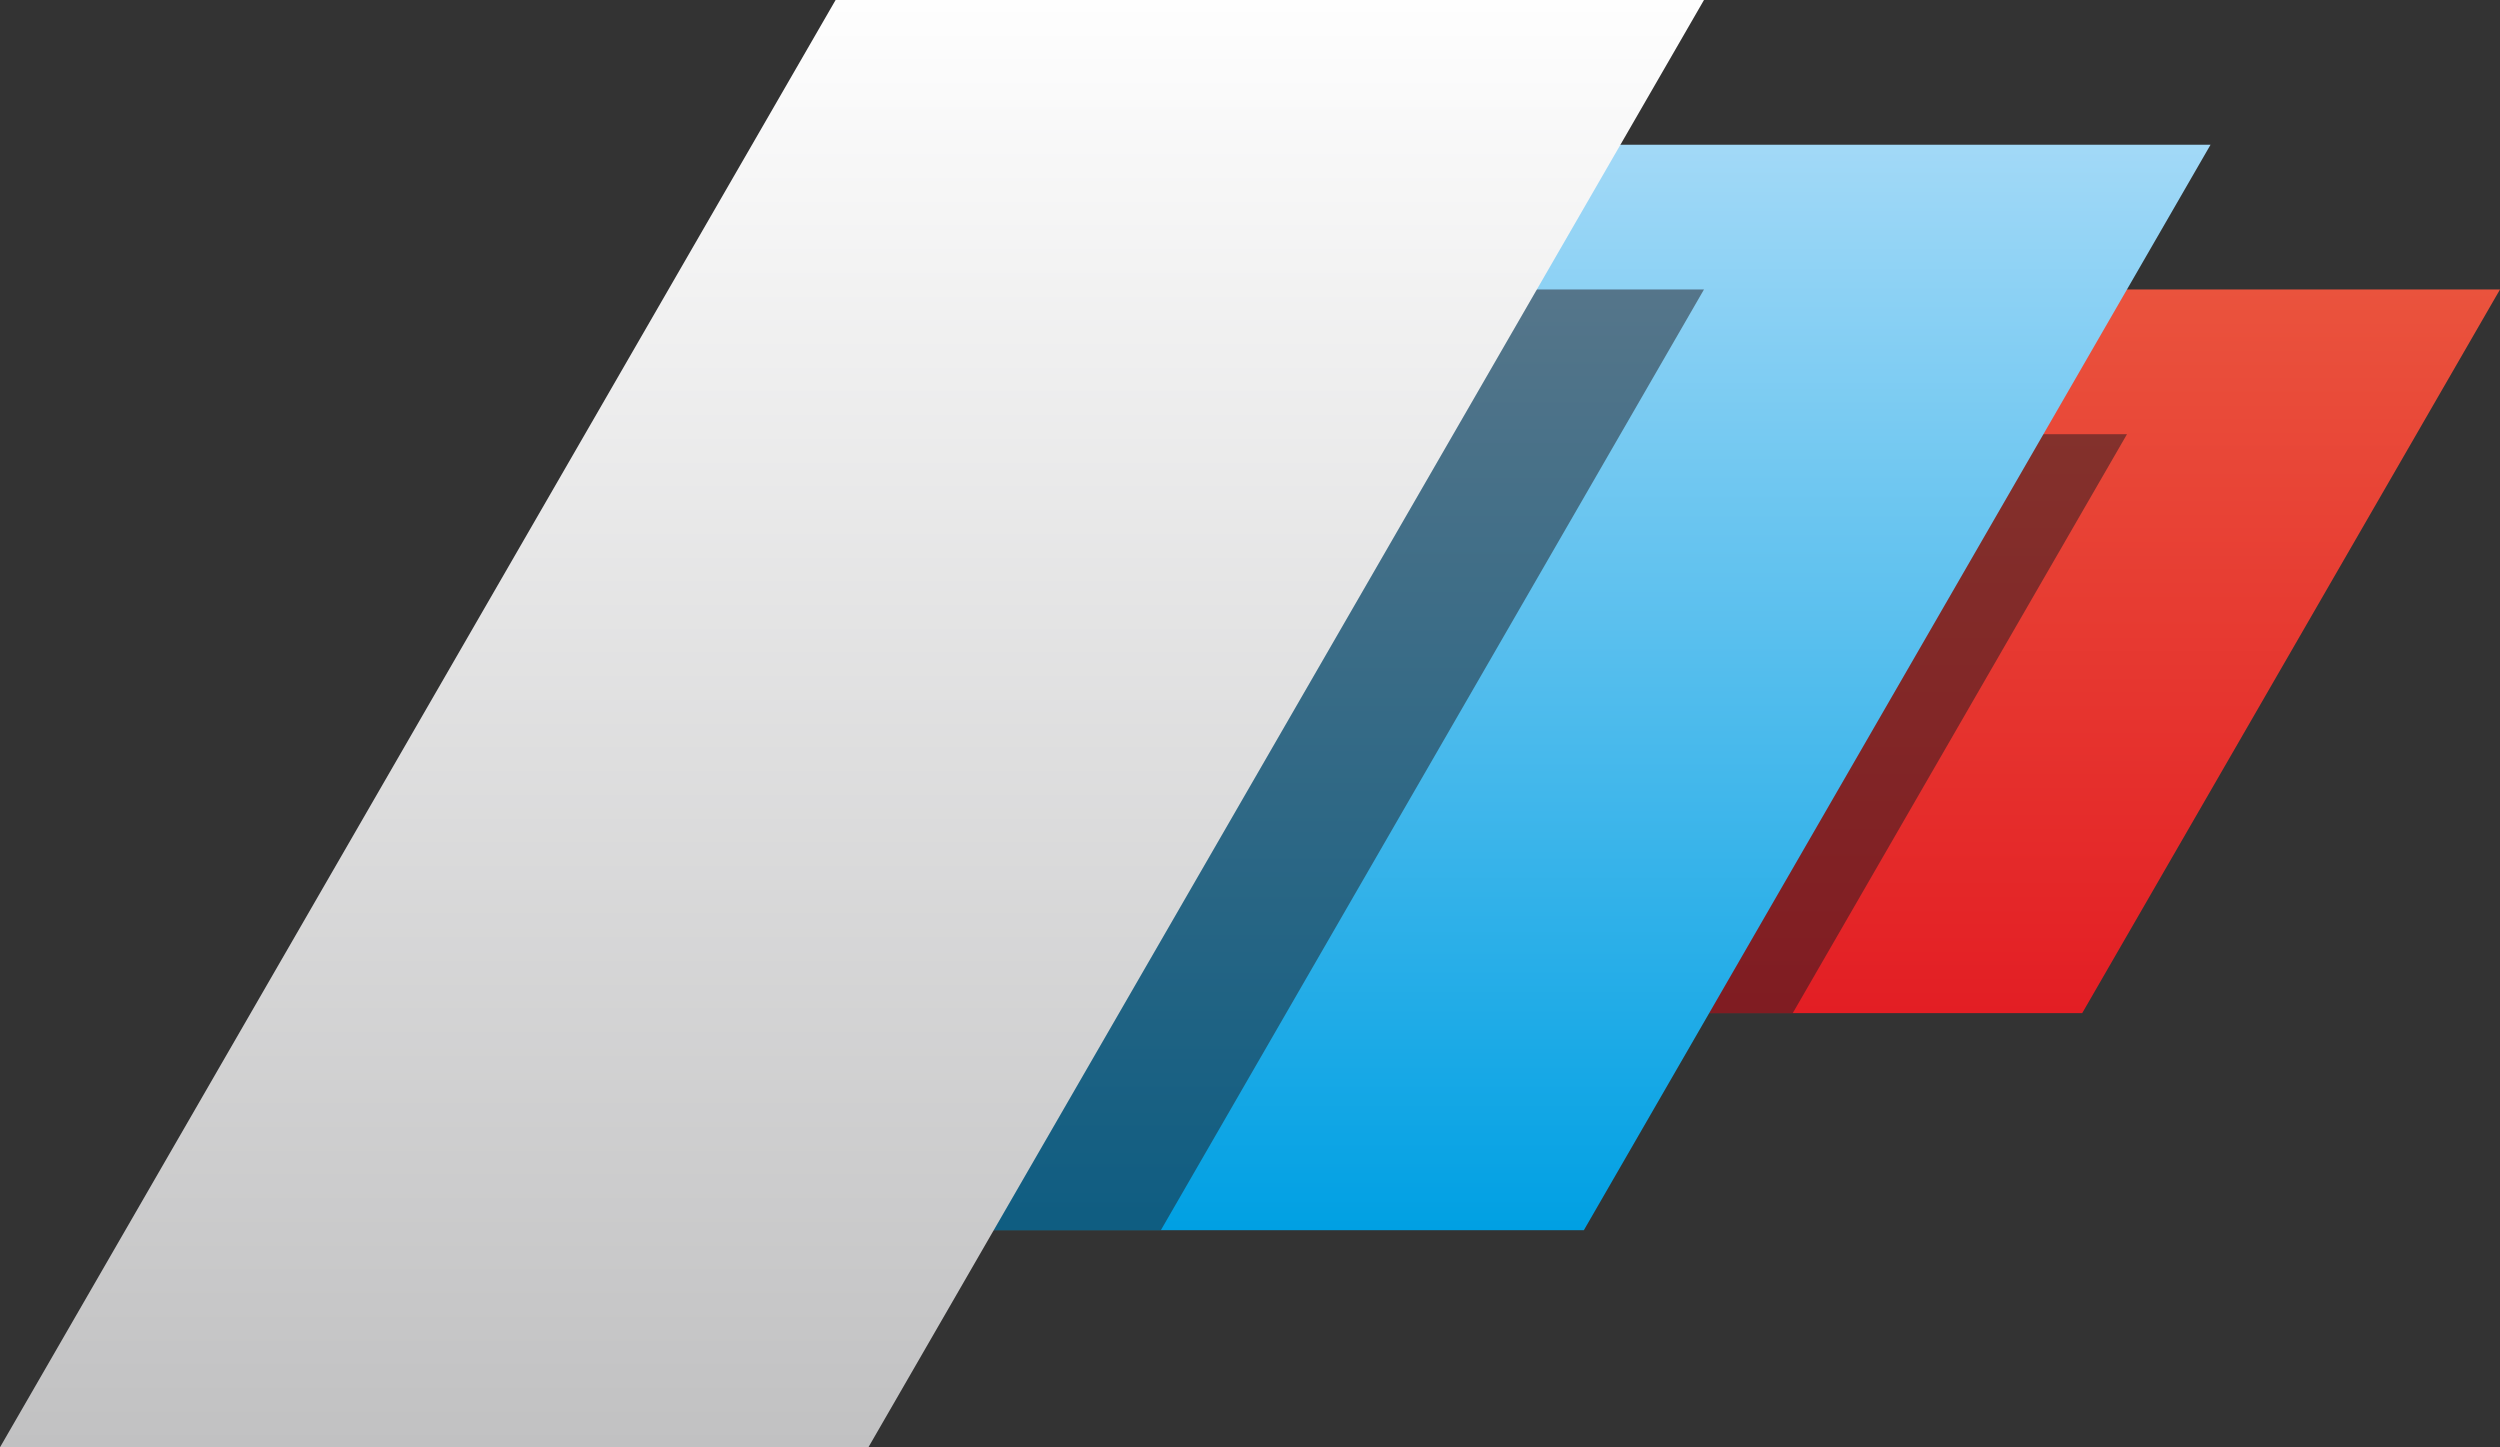 <?xml version="1.0" encoding="UTF-8"?> <svg xmlns="http://www.w3.org/2000/svg" xmlns:xlink="http://www.w3.org/1999/xlink" xml:space="preserve" width="32.139mm" height="18.606mm" style="shape-rendering:geometricPrecision; text-rendering:geometricPrecision; image-rendering:optimizeQuality; fill-rule:evenodd; clip-rule:evenodd" viewBox="0 0 853152 493907"><rect x="0" y="0" width="853152" height="493907" fill="#333333" stroke="none"/> <defs> <style type="text/css"> .fil1 {fill:#1F1B20;fill-opacity:0.502} .fil2 {fill:url(#id0)} .fil3 {fill:url(#id1)} .fil0 {fill:url(#id2)} </style> <linearGradient id="id0" gradientUnits="userSpaceOnUse" x1="540505" y1="419822" x2="540505" y2="49387.5"> <stop offset="0" style="stop-color:#00A0E3"></stop> <stop offset="1" style="stop-color:#A2D9F7"></stop> </linearGradient> <linearGradient id="id1" gradientUnits="userSpaceOnUse" x1="296346" y1="493907" x2="296346" y2="0"> <stop offset="0" style="stop-color:#C1C1C2"></stop> <stop offset="1" style="stop-color:#FEFEFE"></stop> </linearGradient> <linearGradient id="id2" gradientUnits="userSpaceOnUse" x1="710575" y1="98777.7" x2="710575" y2="345739"> <stop offset="0" style="stop-color:#EA533D"></stop> <stop offset="1" style="stop-color:#E31E24"></stop> </linearGradient> </defs> <g id="Слой_x0020_1">  <g id="_421028728"> <g> <polygon class="fil0" points="710575,345737 562402,345737 704982,98780 853155,98780 "></polygon> <polygon class="fil1" points="611795,345737 562404,345737 676467,148171 725857,148171 "></polygon> <polygon class="fil2" points="540505,419822 318246,419822 532114,49390 754372,49390 "></polygon> <polygon class="fil1" points="396151,419822 318246,419822 503599,98780 581504,98780 "></polygon> <polygon class="fil3" points="296346,493907 0,493907 285160,0 581504,0 "></polygon> </g> </g> </g> </svg> 